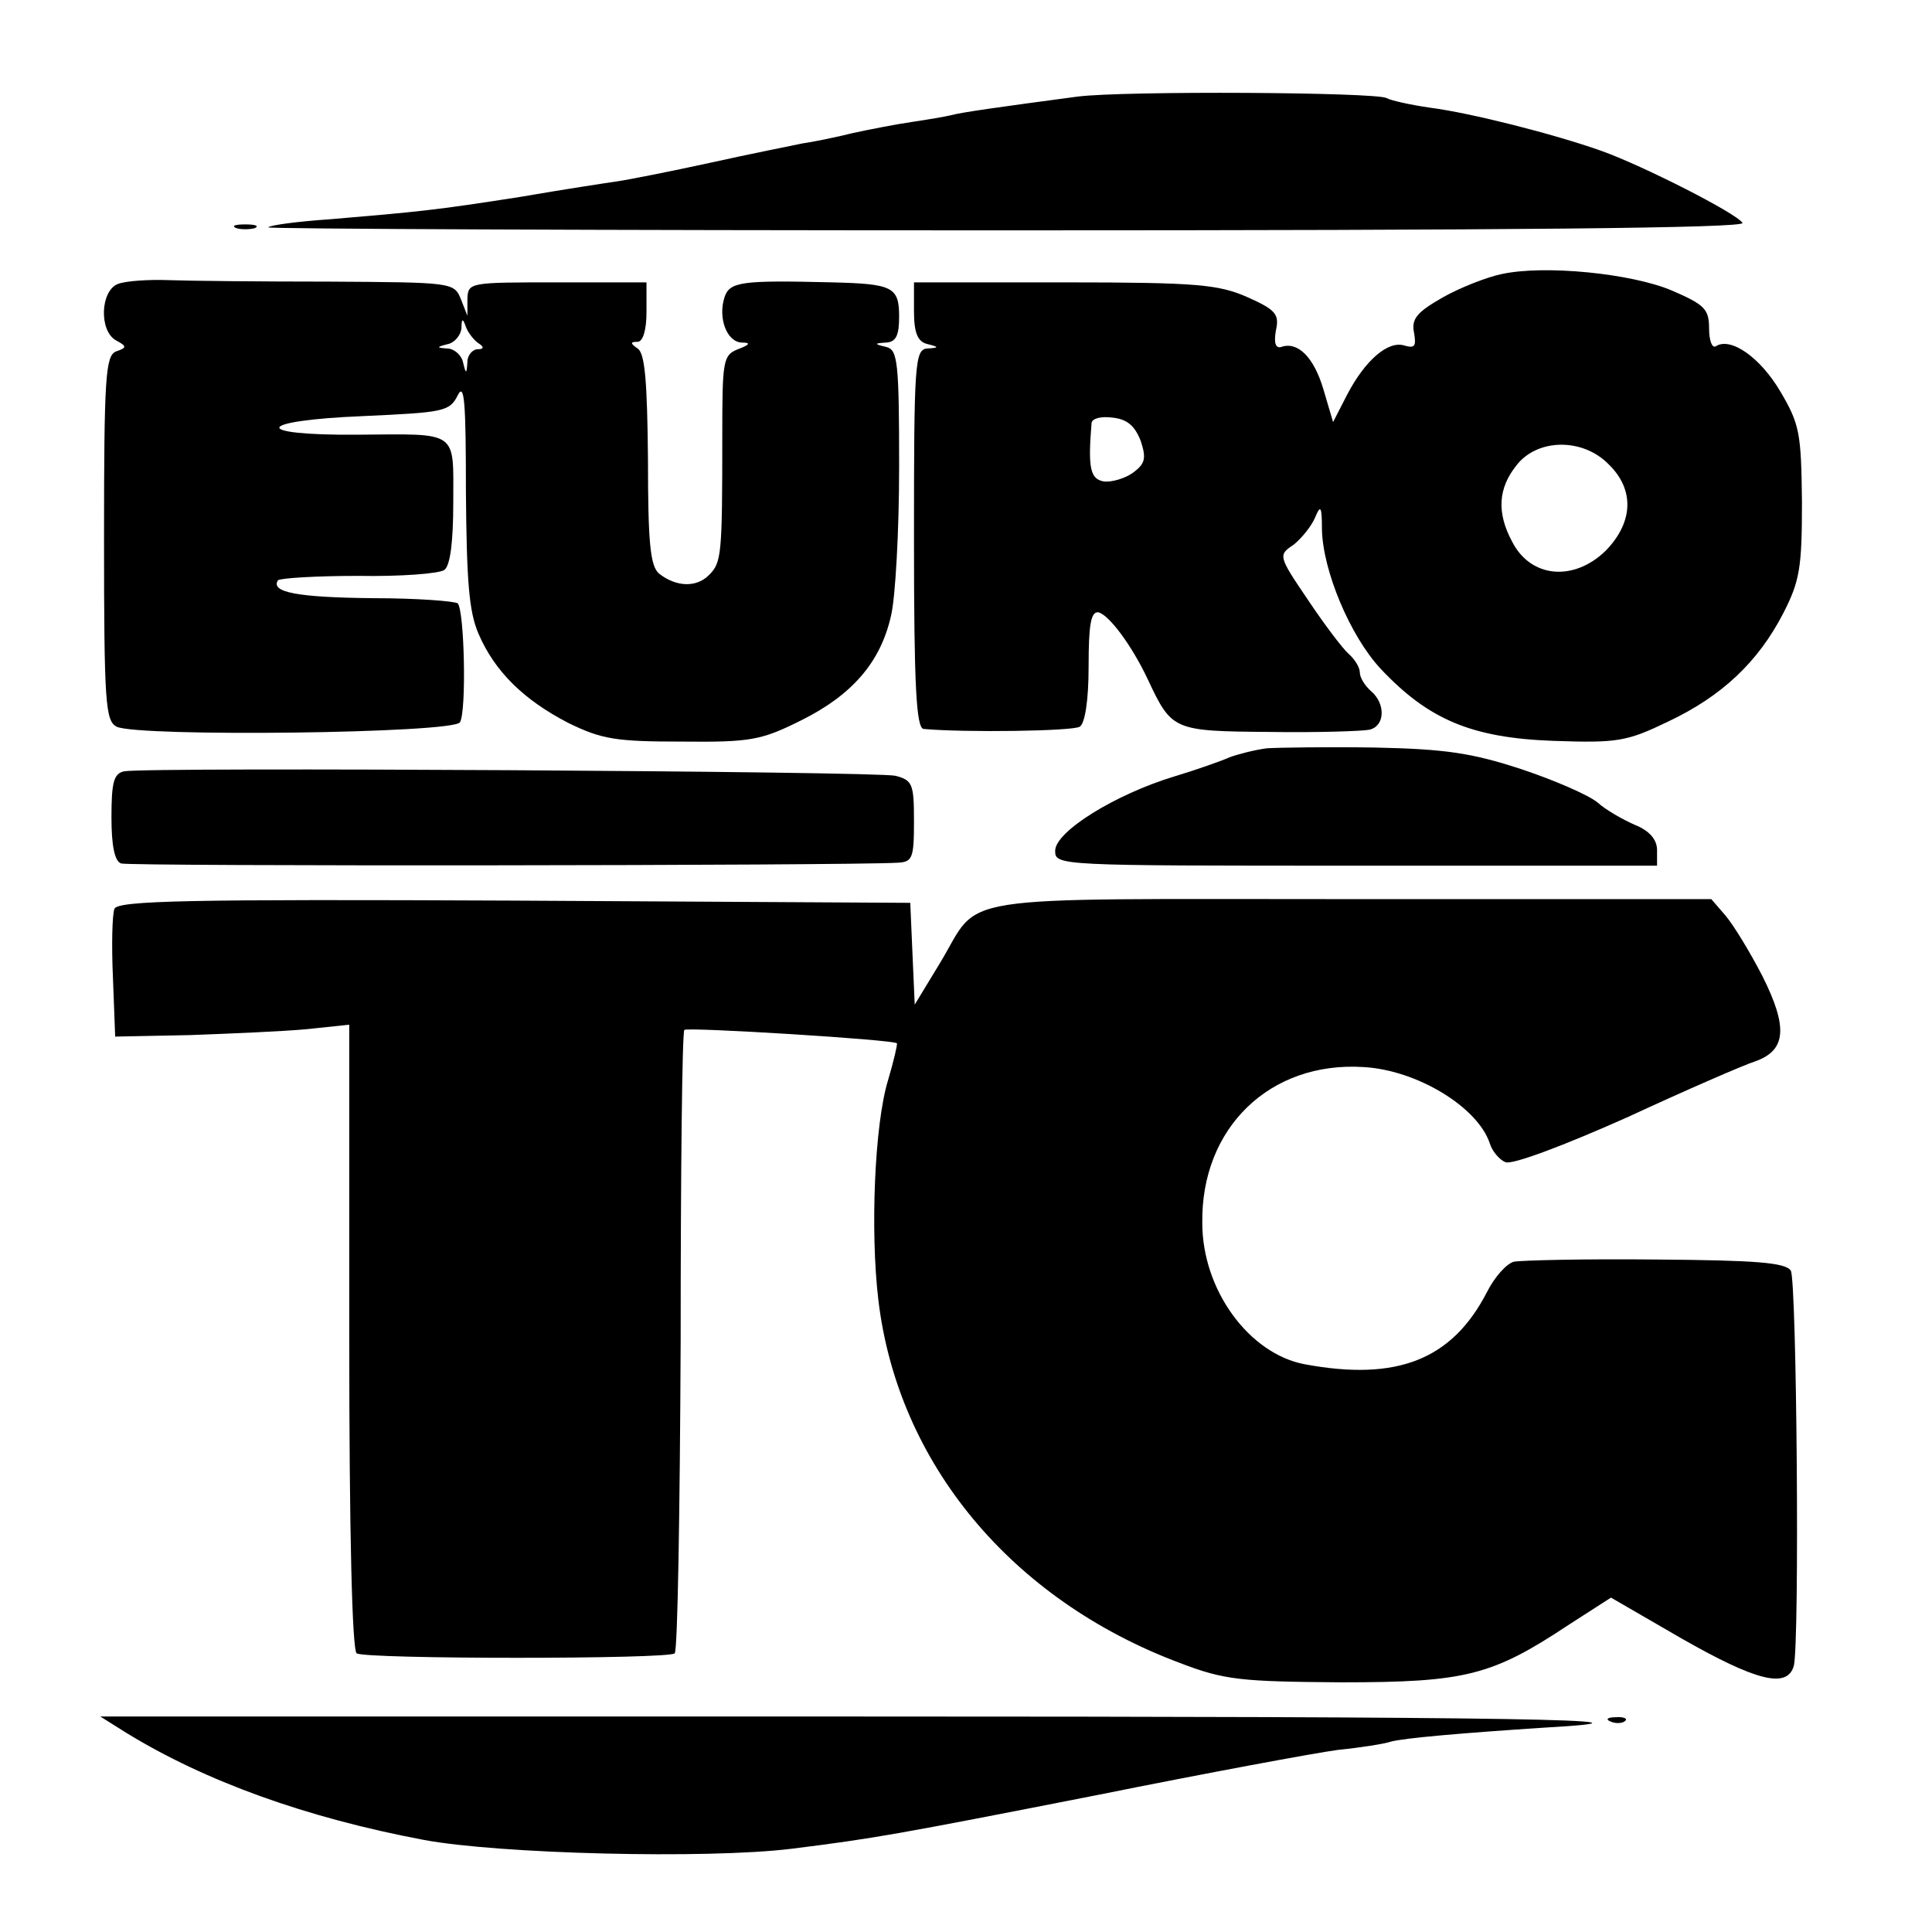 <?xml version="1.0" standalone="no"?>
<!DOCTYPE svg PUBLIC "-//W3C//DTD SVG 20010904//EN"
 "http://www.w3.org/TR/2001/REC-SVG-20010904/DTD/svg10.dtd">
<svg version="1.0" xmlns="http://www.w3.org/2000/svg"
 width="260pt" height="260pt" viewBox="0 0 260 260"
 preserveAspectRatio="xMidYMid meet">
<g transform="translate(0,260) scale(0.1,-0.1)"
fill="#000000" stroke="none">
<path d="M1450 2470 c-105 -14 -155 -21 -170 -25 -8 -2 -32 -6 -52 -9 -21 -3
-57 -10 -80 -15 -24 -6 -54 -12 -68 -14 -14 -3 -70 -14 -124 -26 -55 -12 -111
-23 -125 -25 -14 -2 -73 -11 -131 -21 -115 -18 -137 -20 -255 -30 -44 -3 -82
-8 -84 -11 -2 -2 444 -4 993 -4 678 0 995 3 991 10 -8 13 -134 77 -190 97 -65
23 -176 51 -230 58 -28 4 -54 10 -59 13 -14 8 -353 10 -416 2z"/>
<path d="M318 2293 c6 -2 18 -2 25 0 6 3 1 5 -13 5 -14 0 -19 -2 -12 -5z"/>
<path d="M2020 2231 c-19 -4 -55 -18 -78 -31 -35 -20 -43 -29 -39 -48 3 -18 1
-21 -13 -17 -22 7 -53 -20 -77 -66 l-19 -37 -13 44 c-13 44 -35 65 -57 57 -7
-2 -10 5 -7 22 5 22 0 28 -38 45 -39 17 -66 20 -246 20 l-203 0 0 -39 c0 -29
5 -41 18 -44 16 -4 16 -5 0 -6 -17 -1 -18 -20 -18 -256 0 -197 3 -255 13 -256
56 -5 200 -3 210 3 7 4 12 35 12 81 0 56 3 74 13 73 14 -3 45 -44 67 -91 32
-68 34 -69 163 -70 64 -1 125 1 135 3 21 5 22 35 2 52 -8 7 -15 18 -15 25 0 7
-7 18 -15 25 -8 7 -33 40 -55 73 -40 59 -40 60 -19 74 11 9 24 25 29 37 7 17
9 15 9 -16 1 -56 38 -144 79 -188 64 -68 122 -93 232 -97 87 -3 99 -1 155 26
72 34 121 80 155 146 22 43 25 61 25 149 -1 93 -3 105 -29 149 -27 46 -67 74
-87 61 -5 -3 -9 8 -9 24 0 26 -6 32 -50 51 -54 23 -172 35 -230 22z m-485
-224 c8 -24 6 -31 -10 -43 -11 -8 -29 -13 -39 -12 -19 3 -22 18 -17 79 1 6 13
9 28 7 20 -2 30 -11 38 -31z m630 -32 c35 -34 33 -78 -4 -116 -43 -42 -101
-37 -126 12 -21 39 -19 72 6 103 28 36 89 37 124 1z"/>
<path d="M159 2218 c-24 -9 -26 -63 -3 -76 15 -8 15 -10 0 -15 -14 -6 -16 -35
-16 -251 0 -224 2 -246 17 -254 30 -14 453 -9 462 6 9 15 6 150 -3 160 -4 3
-55 7 -114 7 -102 1 -138 8 -128 24 3 3 51 6 108 6 57 -1 109 3 116 8 8 6 12
38 12 92 0 97 8 91 -130 90 -143 -1 -137 19 8 25 109 5 117 6 128 28 9 18 11
-9 11 -130 1 -120 4 -161 17 -191 22 -51 61 -89 121 -120 45 -22 64 -25 153
-25 93 -1 107 2 161 29 68 34 106 78 120 140 6 24 11 115 11 201 0 141 -2 157
-17 161 -17 4 -17 5 0 6 13 1 17 10 17 35 0 40 -9 44 -90 46 -122 3 -138 1
-145 -20 -9 -28 3 -60 23 -61 13 0 11 -3 -5 -9 -20 -8 -21 -15 -21 -117 0
-161 -1 -170 -18 -187 -17 -17 -44 -16 -67 2 -12 10 -15 42 -15 154 -1 104 -4
143 -14 149 -10 7 -10 9 0 9 7 0 12 15 12 40 l0 40 -120 0 c-118 0 -120 0
-121 -22 l0 -23 -9 23 c-9 22 -13 22 -177 23 -92 0 -190 1 -216 2 -27 1 -57
-1 -68 -5z m485 -80 c8 -5 7 -8 -1 -8 -7 0 -14 -8 -14 -17 -1 -17 -2 -17 -6 0
-2 9 -12 18 -21 18 -15 1 -15 2 1 6 9 2 17 12 18 21 0 14 2 14 6 2 3 -8 11
-18 17 -22z"/>
<path d="M1705 1593 c-16 -2 -39 -8 -50 -12 -11 -5 -45 -17 -75 -26 -79 -24
-160 -74 -160 -100 0 -20 4 -20 405 -20 l405 0 0 21 c0 14 -10 26 -30 34 -16
7 -39 20 -50 30 -12 10 -58 30 -103 45 -67 22 -103 27 -197 29 -63 1 -128 0
-145 -1z"/>
<path d="M167 1562 c-14 -3 -17 -15 -17 -62 0 -37 4 -59 13 -62 10 -4 980 -3
1045 1 20 1 22 6 22 56 0 50 -2 55 -25 61 -25 6 -1007 12 -1038 6z"/>
<path d="M154 1377 c-3 -8 -4 -49 -2 -93 l3 -79 100 2 c55 2 126 5 158 8 l57
6 0 -420 c0 -267 4 -422 10 -426 13 -8 420 -8 428 0 4 4 7 193 8 421 0 227 2
416 5 418 4 4 281 -13 286 -18 1 -1 -4 -23 -12 -50 -18 -59 -24 -202 -13 -295
26 -220 179 -404 406 -489 60 -23 82 -25 217 -26 168 0 203 9 307 78 l56 36
95 -55 c100 -57 142 -68 151 -37 8 30 4 518 -4 532 -7 11 -48 14 -182 15 -95
1 -181 -1 -191 -3 -10 -3 -26 -21 -36 -41 -47 -91 -121 -120 -245 -97 -75 14
-138 100 -138 190 -2 128 91 218 217 210 72 -4 154 -54 170 -103 3 -10 13 -22
21 -25 9 -4 80 23 163 60 80 37 158 71 174 76 41 15 43 46 9 114 -17 33 -39
69 -50 82 l-19 22 -487 0 c-549 0 -494 8 -551 -86 l-34 -56 -3 68 -3 69 -533
3 c-439 2 -533 0 -538 -11z"/>
<path d="M170 268 c106 -65 241 -114 400 -144 101 -19 381 -26 495 -12 112 14
140 19 410 72 149 30 295 57 325 61 30 3 62 8 71 11 17 5 100 12 207 19 193
11 -25 15 -934 15 l-1009 0 35 -22z"/>
<path d="M2168 283 c7 -3 16 -2 19 1 4 3 -2 6 -13 5 -11 0 -14 -3 -6 -6z"/>
</g>
</svg>
